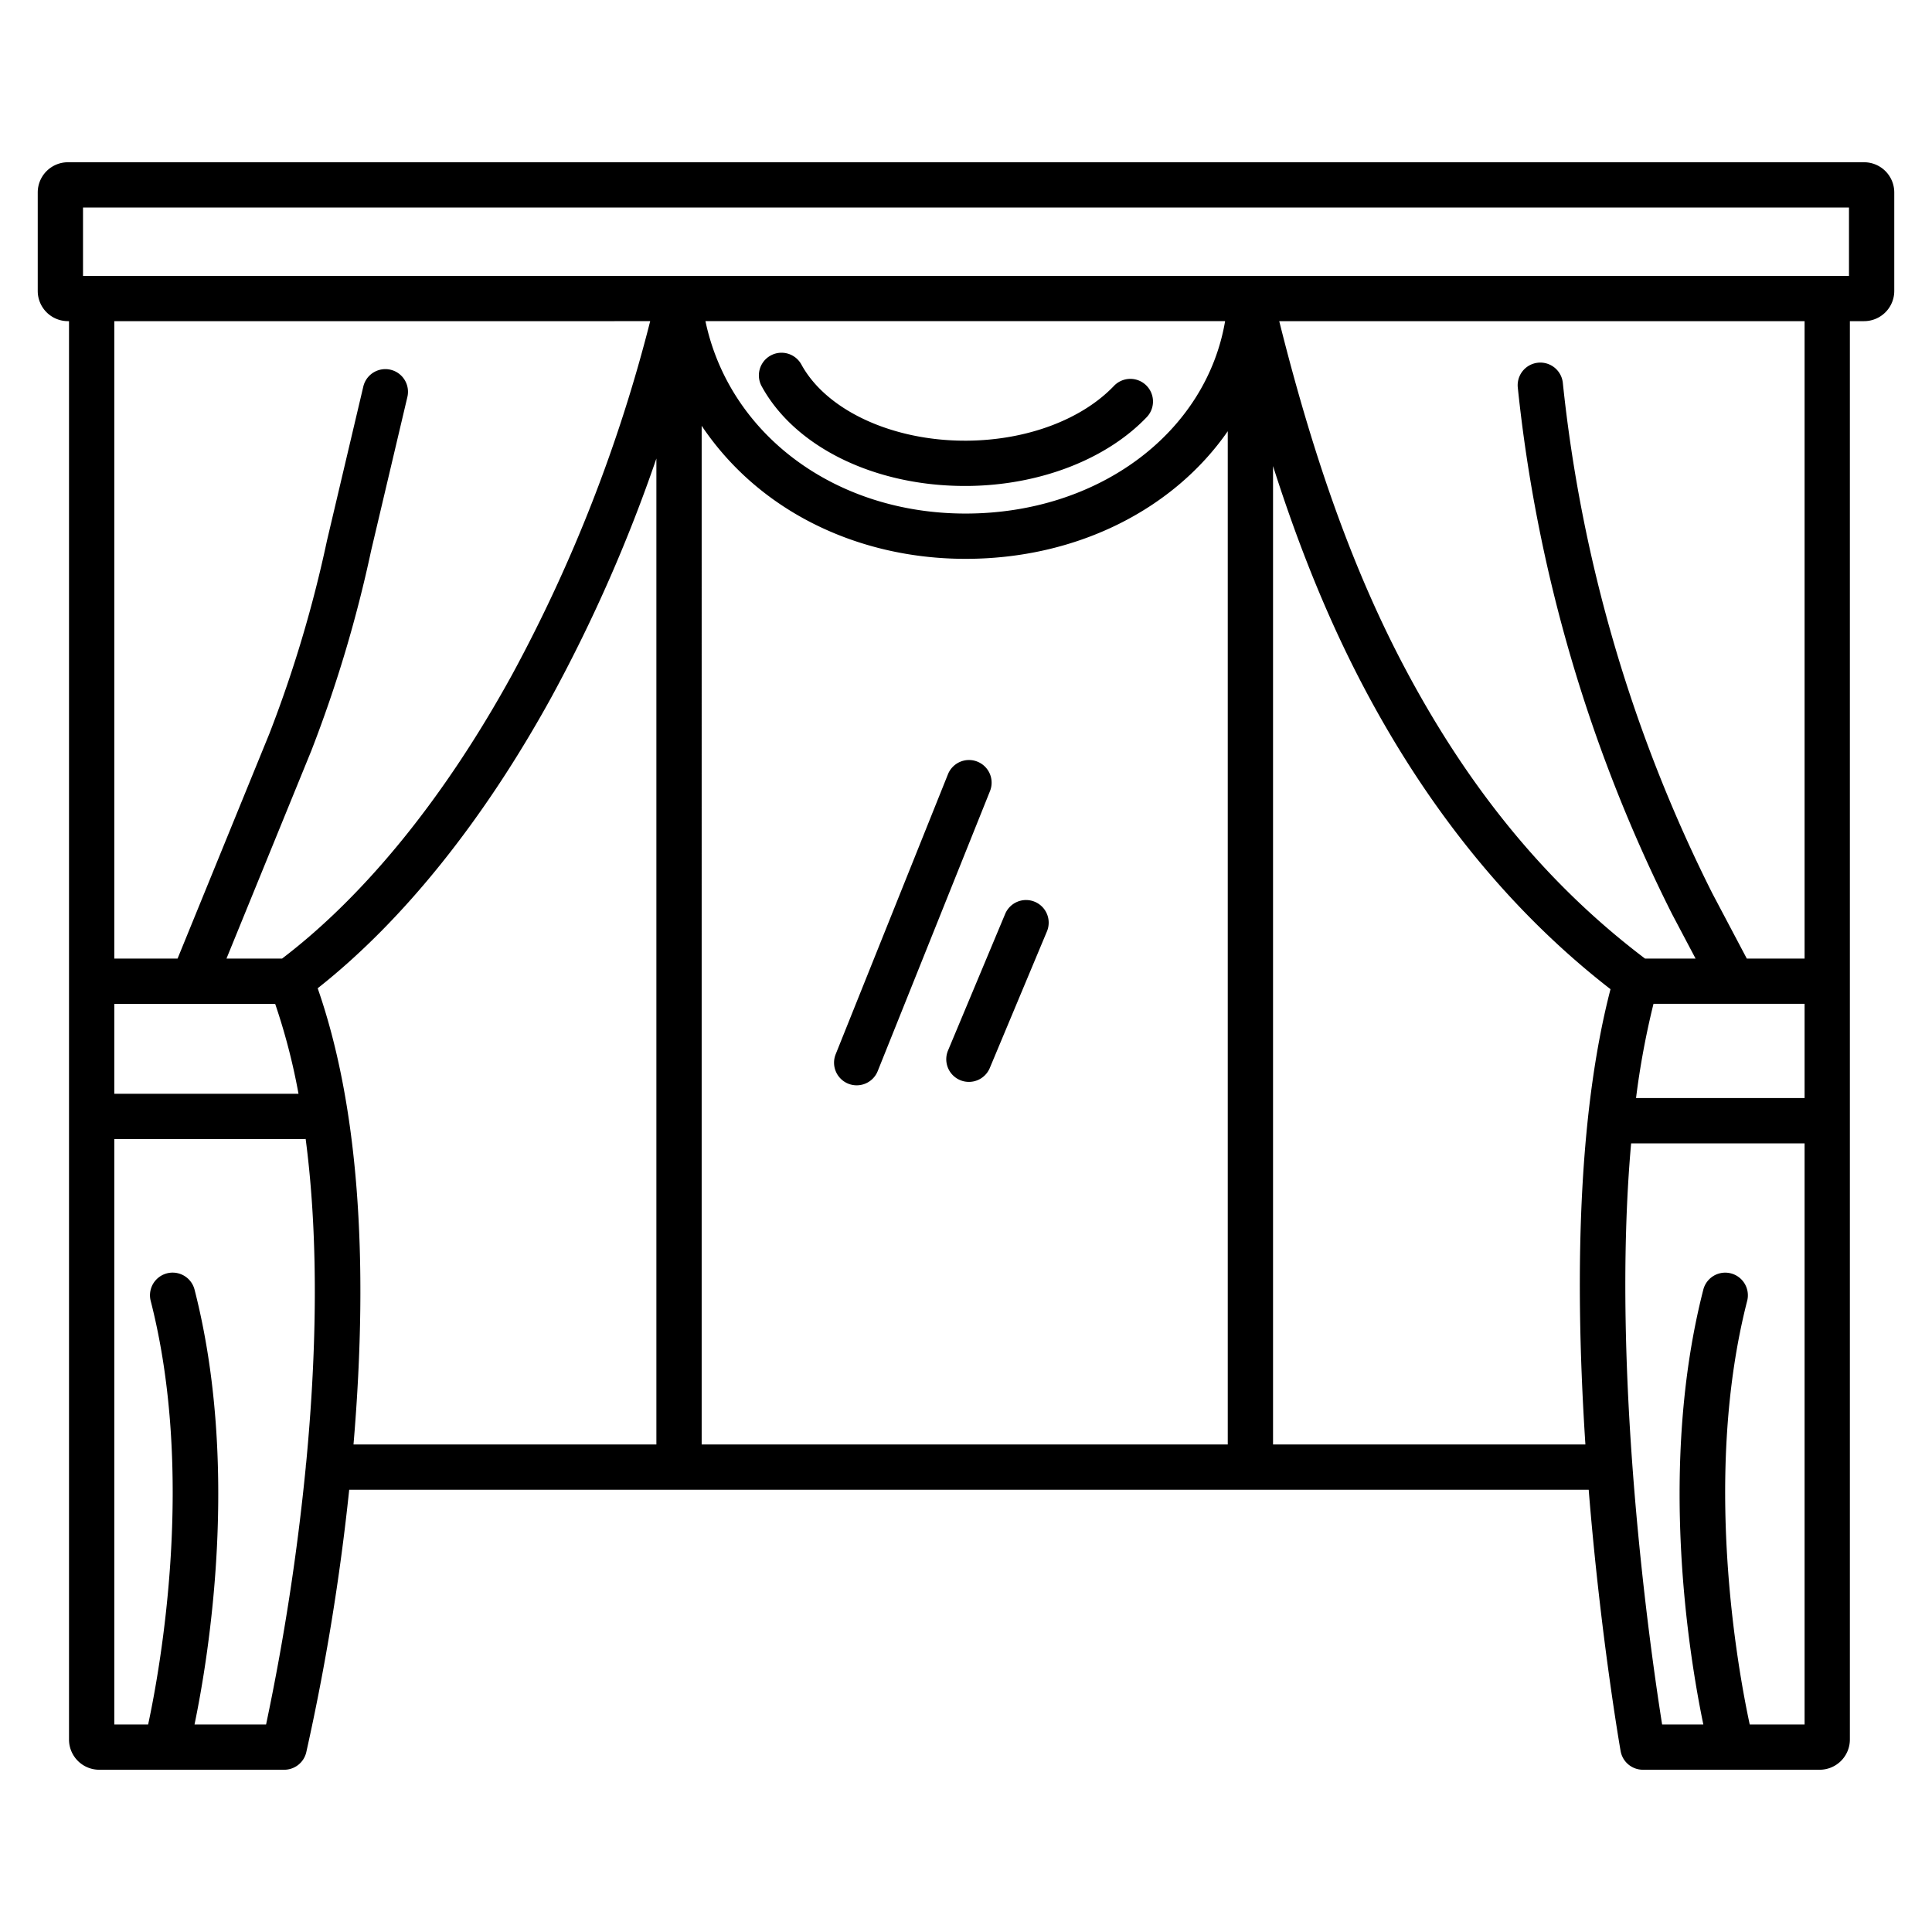 <svg id="Layer_1" height="512" viewBox="0 0 512 512" width="512" xmlns="http://www.w3.org/2000/svg" data-name="Layer 1"><path d="m494 43h-476a8.009 8.009 0 0 0 -8 8v26.109a8.009 8.009 0 0 0 8 8h.288v375.891a8.009 8.009 0 0 0 8 8h49.035a6 6 0 0 0 5.835-4.6 610.61 610.61 0 0 0 11.383-69.6h328.481c3.133 38.876 8.4 68.925 8.456 69.237a6 6 0 0 0 5.908 4.963h46.849a8.009 8.009 0 0 0 8-8v-375.891h3.765a8.009 8.009 0 0 0 8-8v-26.109a8.009 8.009 0 0 0 -8-8zm-472 12h468v18.109h-468zm456.235 211.028v24.972h-44.669a214.948 214.948 0 0 1 4.628-24.974zm-58.087 116.777h-82.779v-259.293c7.177 22.523 15.18 41.908 24.438 59.342 17.295 32.6 39.15 59.253 64.994 79.29-7.715 29.769-9.947 70.314-6.653 120.661zm-347.228-116.774a166.1 166.1 0 0 1 6.187 23.835h-48.819v-23.835zm11.27-4.131c22.649-17.866 44.062-44.553 62.127-77.481a409.773 409.773 0 0 0 27.632-62.908v261.289h-80.267c4.251-50.013 1.067-90.633-9.492-120.9zm101.759-149.063a75.819 75.819 0 0 0 13.639 15.335c14.987 12.849 34.978 19.926 56.291 19.926 29.724 0 55.246-13.28 69.49-33.821v268.523h-139.42zm1-27.728h137.716c-5.018 29.476-33.417 50.989-68.786 50.989-34.698.002-62.621-21.076-68.929-50.989zm-14.643 0a404.941 404.941 0 0 1 -36.51 93.539c-17.84 32.517-38.921 58.544-61.039 75.383h-14.738l22.495-55.112.038-.1a345.981 345.981 0 0 0 15.808-52.933l9.6-40.685a6 6 0 0 0 -11.68-2.756l-9.612 40.749-.029.127a334.005 334.005 0 0 1 -15.253 51.111l-24.326 59.6h-16.772v-168.923zm-101.791 371.891h-18.964c3.864-18.637 11.981-68.581-.006-115.29a6 6 0 0 0 -11.623 2.982c11.813 46.034 2.6 97.1-.663 112.308h-8.971v-155.134h50.084a6.256 6.256 0 0 0 .631-.033c3.7 28.2 2.7 58.957.131 85.893a6.047 6.047 0 0 0 -.1 1 626.746 626.746 0 0 1 -10.519 68.274zm393.178 0c-3.264-15.211-12.475-66.274-.662-112.3a6 6 0 0 0 -11.623-2.982c-11.987 46.707-3.871 96.648-.007 115.287h-10.922c-3.1-19.511-13.66-92.848-8.216-153.995h45.972v153.99zm14.542-371.887v168.915h-15.319l-9.141-17.3a391.547 391.547 0 0 1 -39.609-135.268 6 6 0 1 0 -11.934 1.26 403.5 403.5 0 0 0 40.85 139.455l6.262 11.853h-13.4c-25.605-19.369-46.4-44.508-63.533-76.8-13.327-25.094-24-54.513-33.4-92.118z"/><path d="m255.714 128.785h.64c18.99-.143 36.762-6.96 47.539-18.233a6 6 0 1 0 -8.674-8.293c-8.581 8.976-23.144 14.407-38.957 14.526-.178 0-.355 0-.533 0-19.384 0-36.768-8.084-43.367-20.208a6 6 0 0 0 -10.54 5.736c8.778 16.123 29.883 26.472 53.892 26.472z"/><path d="m259.021 201.844a6 6 0 0 0 -7.8 3.336l-29.758 74.208a6 6 0 1 0 11.138 4.466l29.758-74.208a6 6 0 0 0 -3.338-7.802z"/><path d="m274.229 238.982a6 6 0 0 0 -7.851 3.22l-15.125 36.152a6 6 0 1 0 11.07 4.631l15.126-36.152a6 6 0 0 0 -3.22-7.851z"/></svg>
